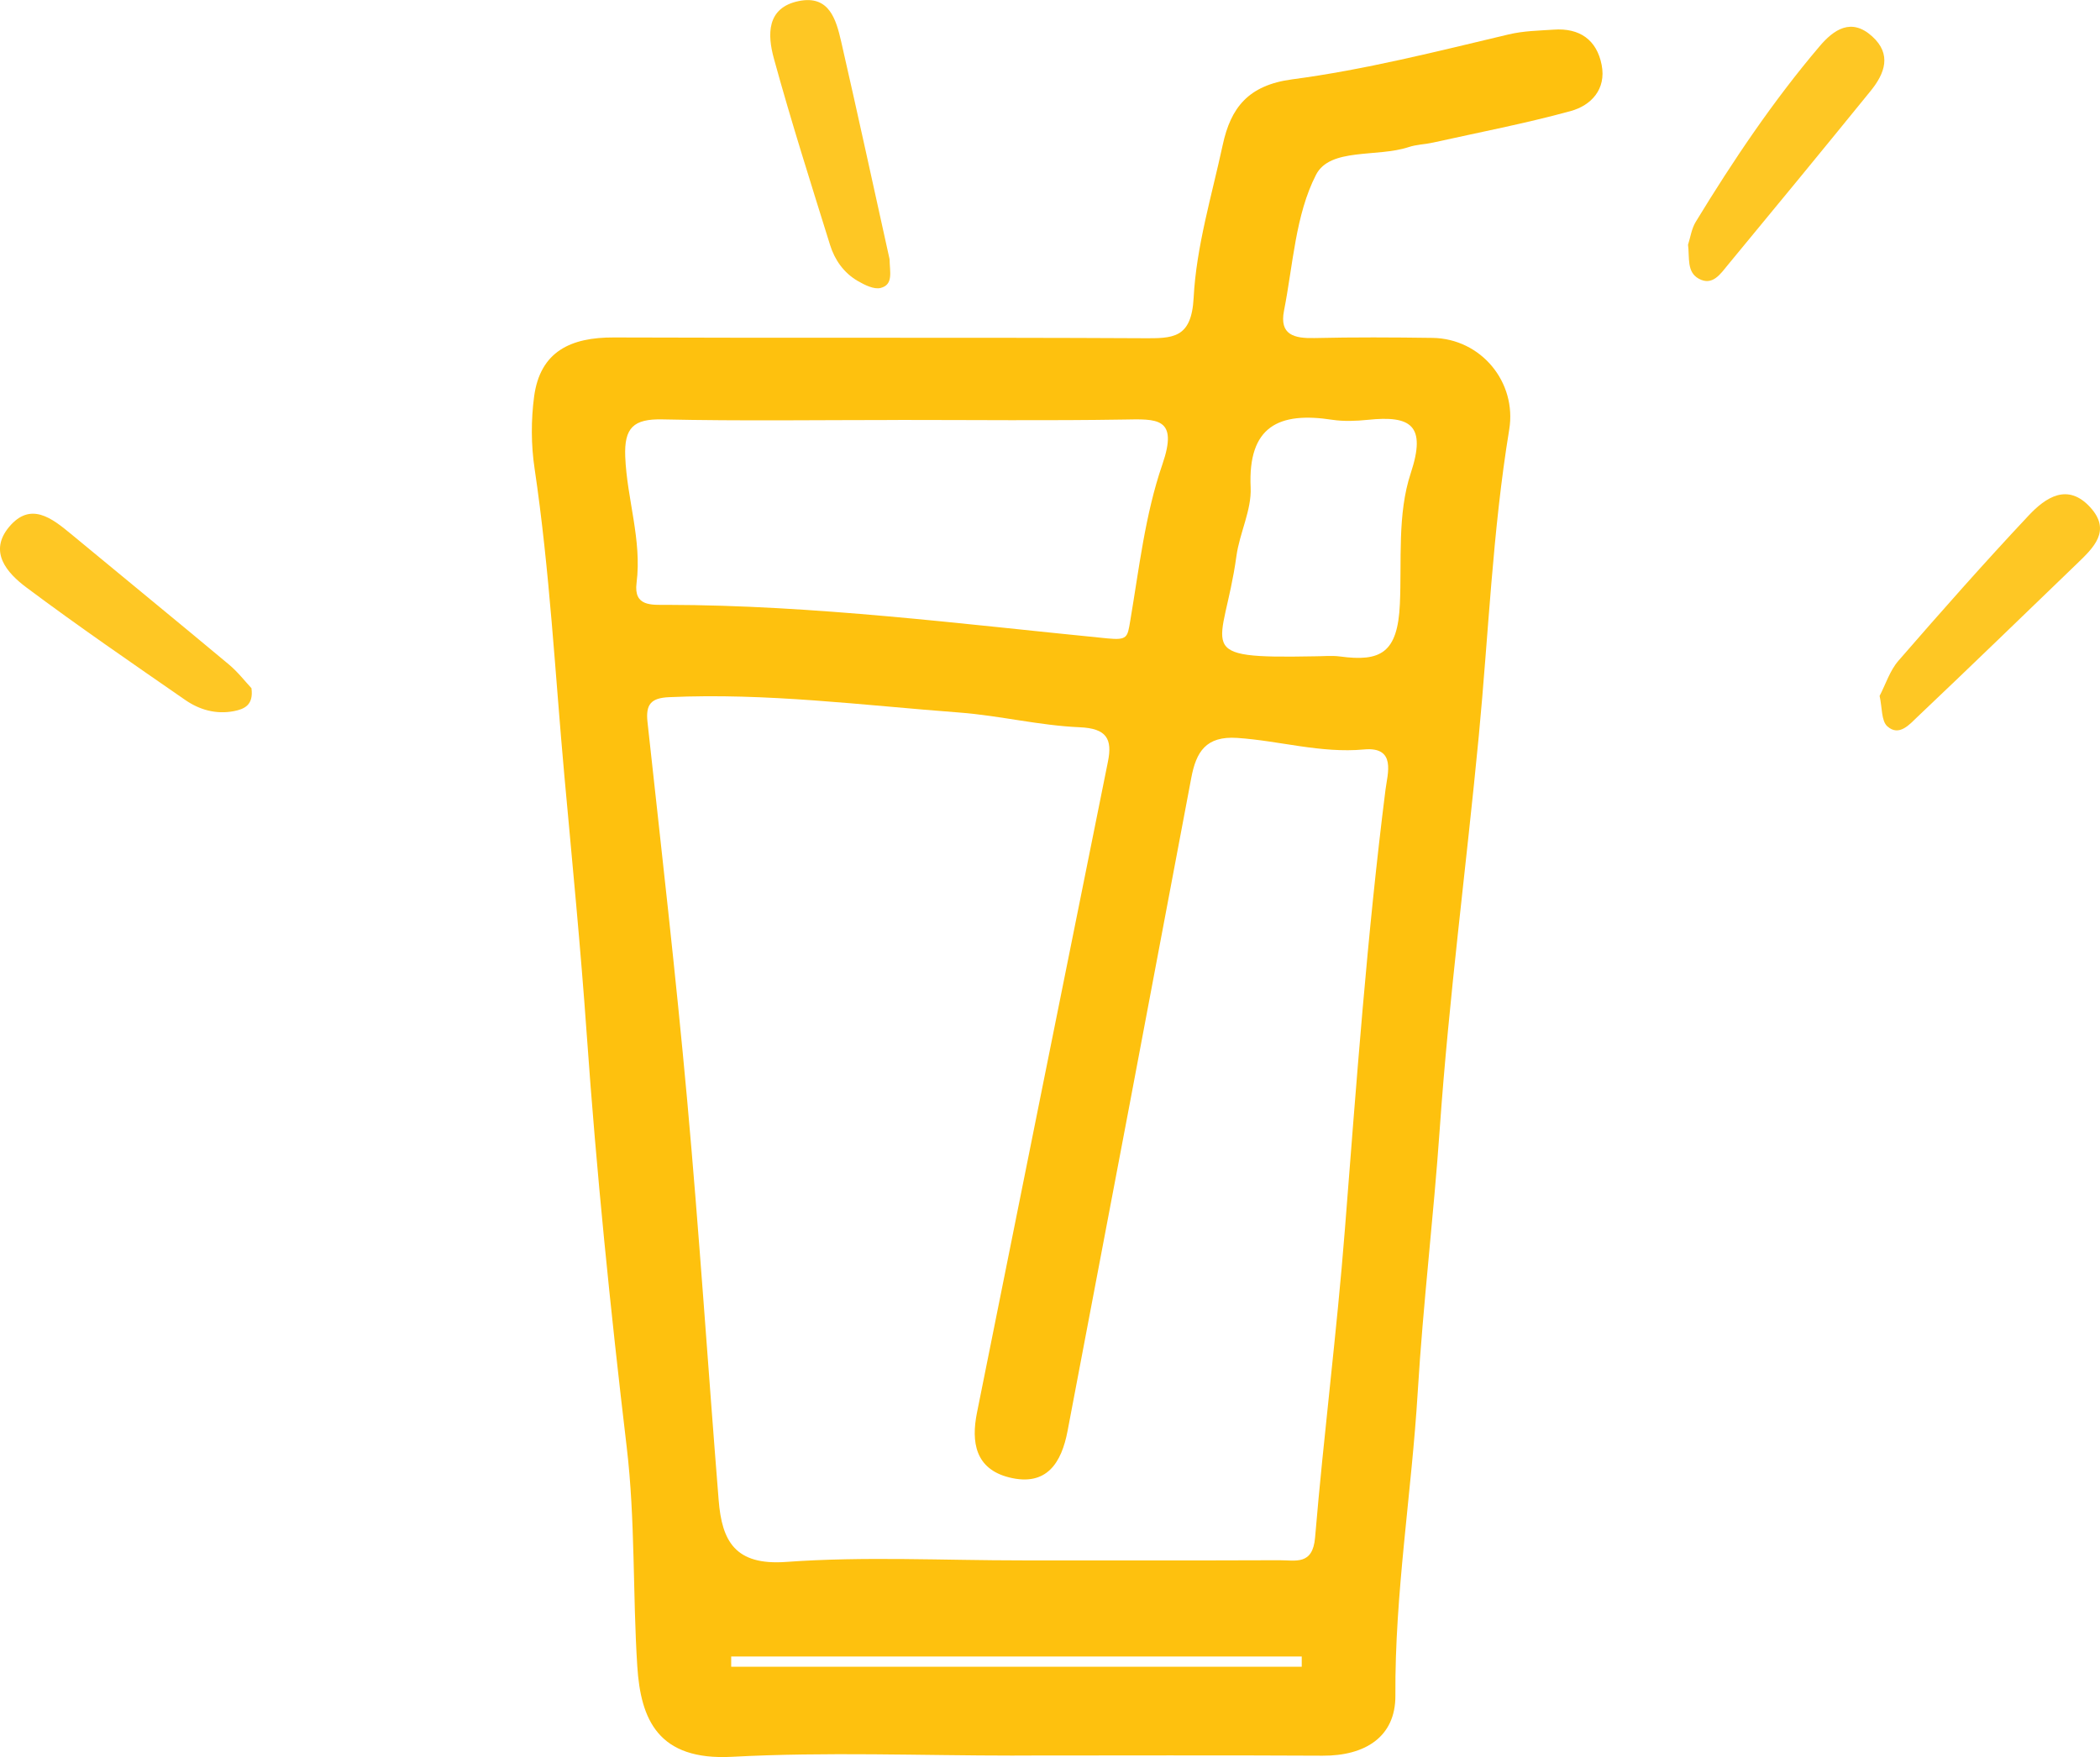 <?xml version="1.0" encoding="UTF-8"?>
<svg id="Layer_1" data-name="Layer 1" xmlns="http://www.w3.org/2000/svg" viewBox="0 0 383.9 321.26">
  <defs>
    <style>
      .cls-1 {
        fill: #fec724;
      }

      .cls-1, .cls-2 {
        stroke-width: 0px;
      }

      .cls-2 {
        fill: #fec10e;
      }
    </style>
  </defs>
  <path class="cls-2" d="M185.48,320.99c-17.21,0-34.46-.7-51.63.22-13.55.73-16.73-6.81-17.35-16.57-.85-13.32-.35-26.68-1.93-40.04-2.98-25.14-5.54-50.36-7.32-75.62-1.11-15.75-2.65-31.44-4.08-47.16-1.7-18.75-2.68-37.55-5.45-56.2-.64-4.29-.65-8.81-.08-13.11,1.11-8.29,6.74-10.84,14.56-10.81,32.23.13,64.47-.03,96.71.14,5.49.03,8.9.11,9.3-7.41.49-9.37,3.31-18.64,5.31-27.91,1.46-6.8,4.65-10.94,12.69-12.01,13.32-1.76,26.45-5.1,39.55-8.21,2.82-.67,5.51-.69,8.27-.88,4.74-.34,7.88,1.86,8.77,6.46.86,4.44-1.92,7.41-5.71,8.44-8.26,2.26-16.7,3.88-25.07,5.74-1.5.33-3.08.36-4.52.84-5.73,1.9-14.35.07-16.91,5.04-3.78,7.35-4.2,16.46-5.86,24.86-.88,4.45,1.88,5.09,5.55,5.01,7.19-.17,14.4-.13,21.59-.03,8.89.13,15.45,8.11,14.03,16.76-3.05,18.58-3.78,37.39-5.57,56.1-2.29,23.93-5.45,47.78-7.13,71.75-1.12,16.05-3.05,32.01-4.02,48.05-1.12,18.54-4.21,36.9-4.09,55.57.05,7.63-5.63,11.04-13.29,11-18.78-.1-37.56-.03-56.33-.03ZM186.92,285.3c15.66,0,31.32.03,46.97-.03,2.93-.01,6.09.98,6.52-4.16,1.58-18.8,3.98-37.54,5.45-56.34,2.11-26.85,4.05-53.71,7.43-80.44.36-2.85,2.01-7.85-3.93-7.3-7.91.73-15.44-1.59-23.18-2.11-5.74-.38-7.51,2.55-8.41,7.34-7.49,39.8-15.03,79.6-22.61,119.38-1.1,5.79-3.8,10.21-10.67,8.49-6.21-1.55-6.97-6.47-5.89-11.84,7.95-39.68,15.96-79.35,23.94-119.03.84-4.15-.23-6.08-5.16-6.29-7.35-.31-14.63-2.13-21.99-2.69-17.67-1.33-35.29-3.63-53.09-2.81-3.27.15-4.29,1.29-3.93,4.56,2.51,23.03,5.16,46.04,7.25,69.11,2.21,24.37,3.8,48.79,5.76,73.18.6,7.42,2.97,11.94,12.34,11.26,14.33-1.04,28.79-.27,43.2-.28ZM164.19,76.79c-14.36,0-28.73.21-43.08-.11-5.31-.12-7.02,1.53-6.81,6.83.31,7.74,3.07,15.21,2.07,23.07-.56,4.35,2.75,4.01,5.58,4.01,26.97.05,53.69,3.49,80.45,6.13,3.7.36,3.71-.17,4.21-3.15,1.63-9.62,2.73-19.5,5.88-28.65,3-8.69-1.05-8.31-7.09-8.21-13.73.22-27.47.07-41.21.07ZM240.29,120c1.56,0,3.14-.17,4.68.03,7.39.99,10.54-.6,10.94-9.59.36-7.9-.49-16.42,1.98-23.9,2.93-8.85-.02-10.59-7.82-9.78-2.16.22-4.41.31-6.54-.01-9.71-1.49-15.42,1.15-14.9,12.39.19,4.12-2.02,8.3-2.6,12.53-2.36,17.15-8.67,18.77,14.25,18.33ZM133.67,302.87c0,.63,0,1.25,0,1.88h104.3v-1.88h-104.31Z"/>
  <path class="cls-1" d="M45.97,125.83c.41,3.1-1.3,3.82-3.24,4.2-3.25.62-6.28-.25-8.9-2.07-9.74-6.75-19.53-13.46-29.02-20.56-3.49-2.61-6.98-6.49-3.13-11.08,3.9-4.64,7.77-1.61,11.3,1.31,9.61,7.96,19.28,15.86,28.86,23.86,1.64,1.37,2.98,3.11,4.13,4.34Z"/>
  <path class="cls-1" d="M162.62,47.37c.03,2.33.75,4.67-1.63,5.28-1.22.31-2.93-.55-4.19-1.28-2.53-1.47-4.2-3.83-5.05-6.56-3.53-11.34-7.14-22.67-10.28-34.12-1.17-4.27-1.4-9.29,4.57-10.5,5.54-1.12,6.8,3.35,7.73,7.39,3.07,13.41,5.98,26.86,8.85,39.8Z"/>
  <path class="cls-1" d="M343.61,127.24c1.1-2.11,1.87-4.62,3.44-6.43,7.79-8.97,15.67-17.89,23.8-26.55,3.08-3.28,7.12-6.07,11.29-1.48,3.88,4.28.57,7.37-2.46,10.29-9.69,9.33-19.34,18.71-29.11,27.96-1.45,1.37-3.37,3.72-5.55,1.77-1.11-.99-.93-3.42-1.41-5.56Z"/>
  <path class="cls-1" d="M308.58,44.78c.43-1.31.64-2.95,1.43-4.24,6.82-11.19,14.13-22.07,22.63-32.08,2.59-3.05,5.79-5.27,9.61-1.81,3.62,3.27,2.31,6.78-.26,9.95-8.66,10.66-17.38,21.27-26.13,31.85-1.34,1.62-2.79,3.9-5.32,2.5-2.22-1.23-1.65-3.82-1.95-6.18Z"/>
</svg>